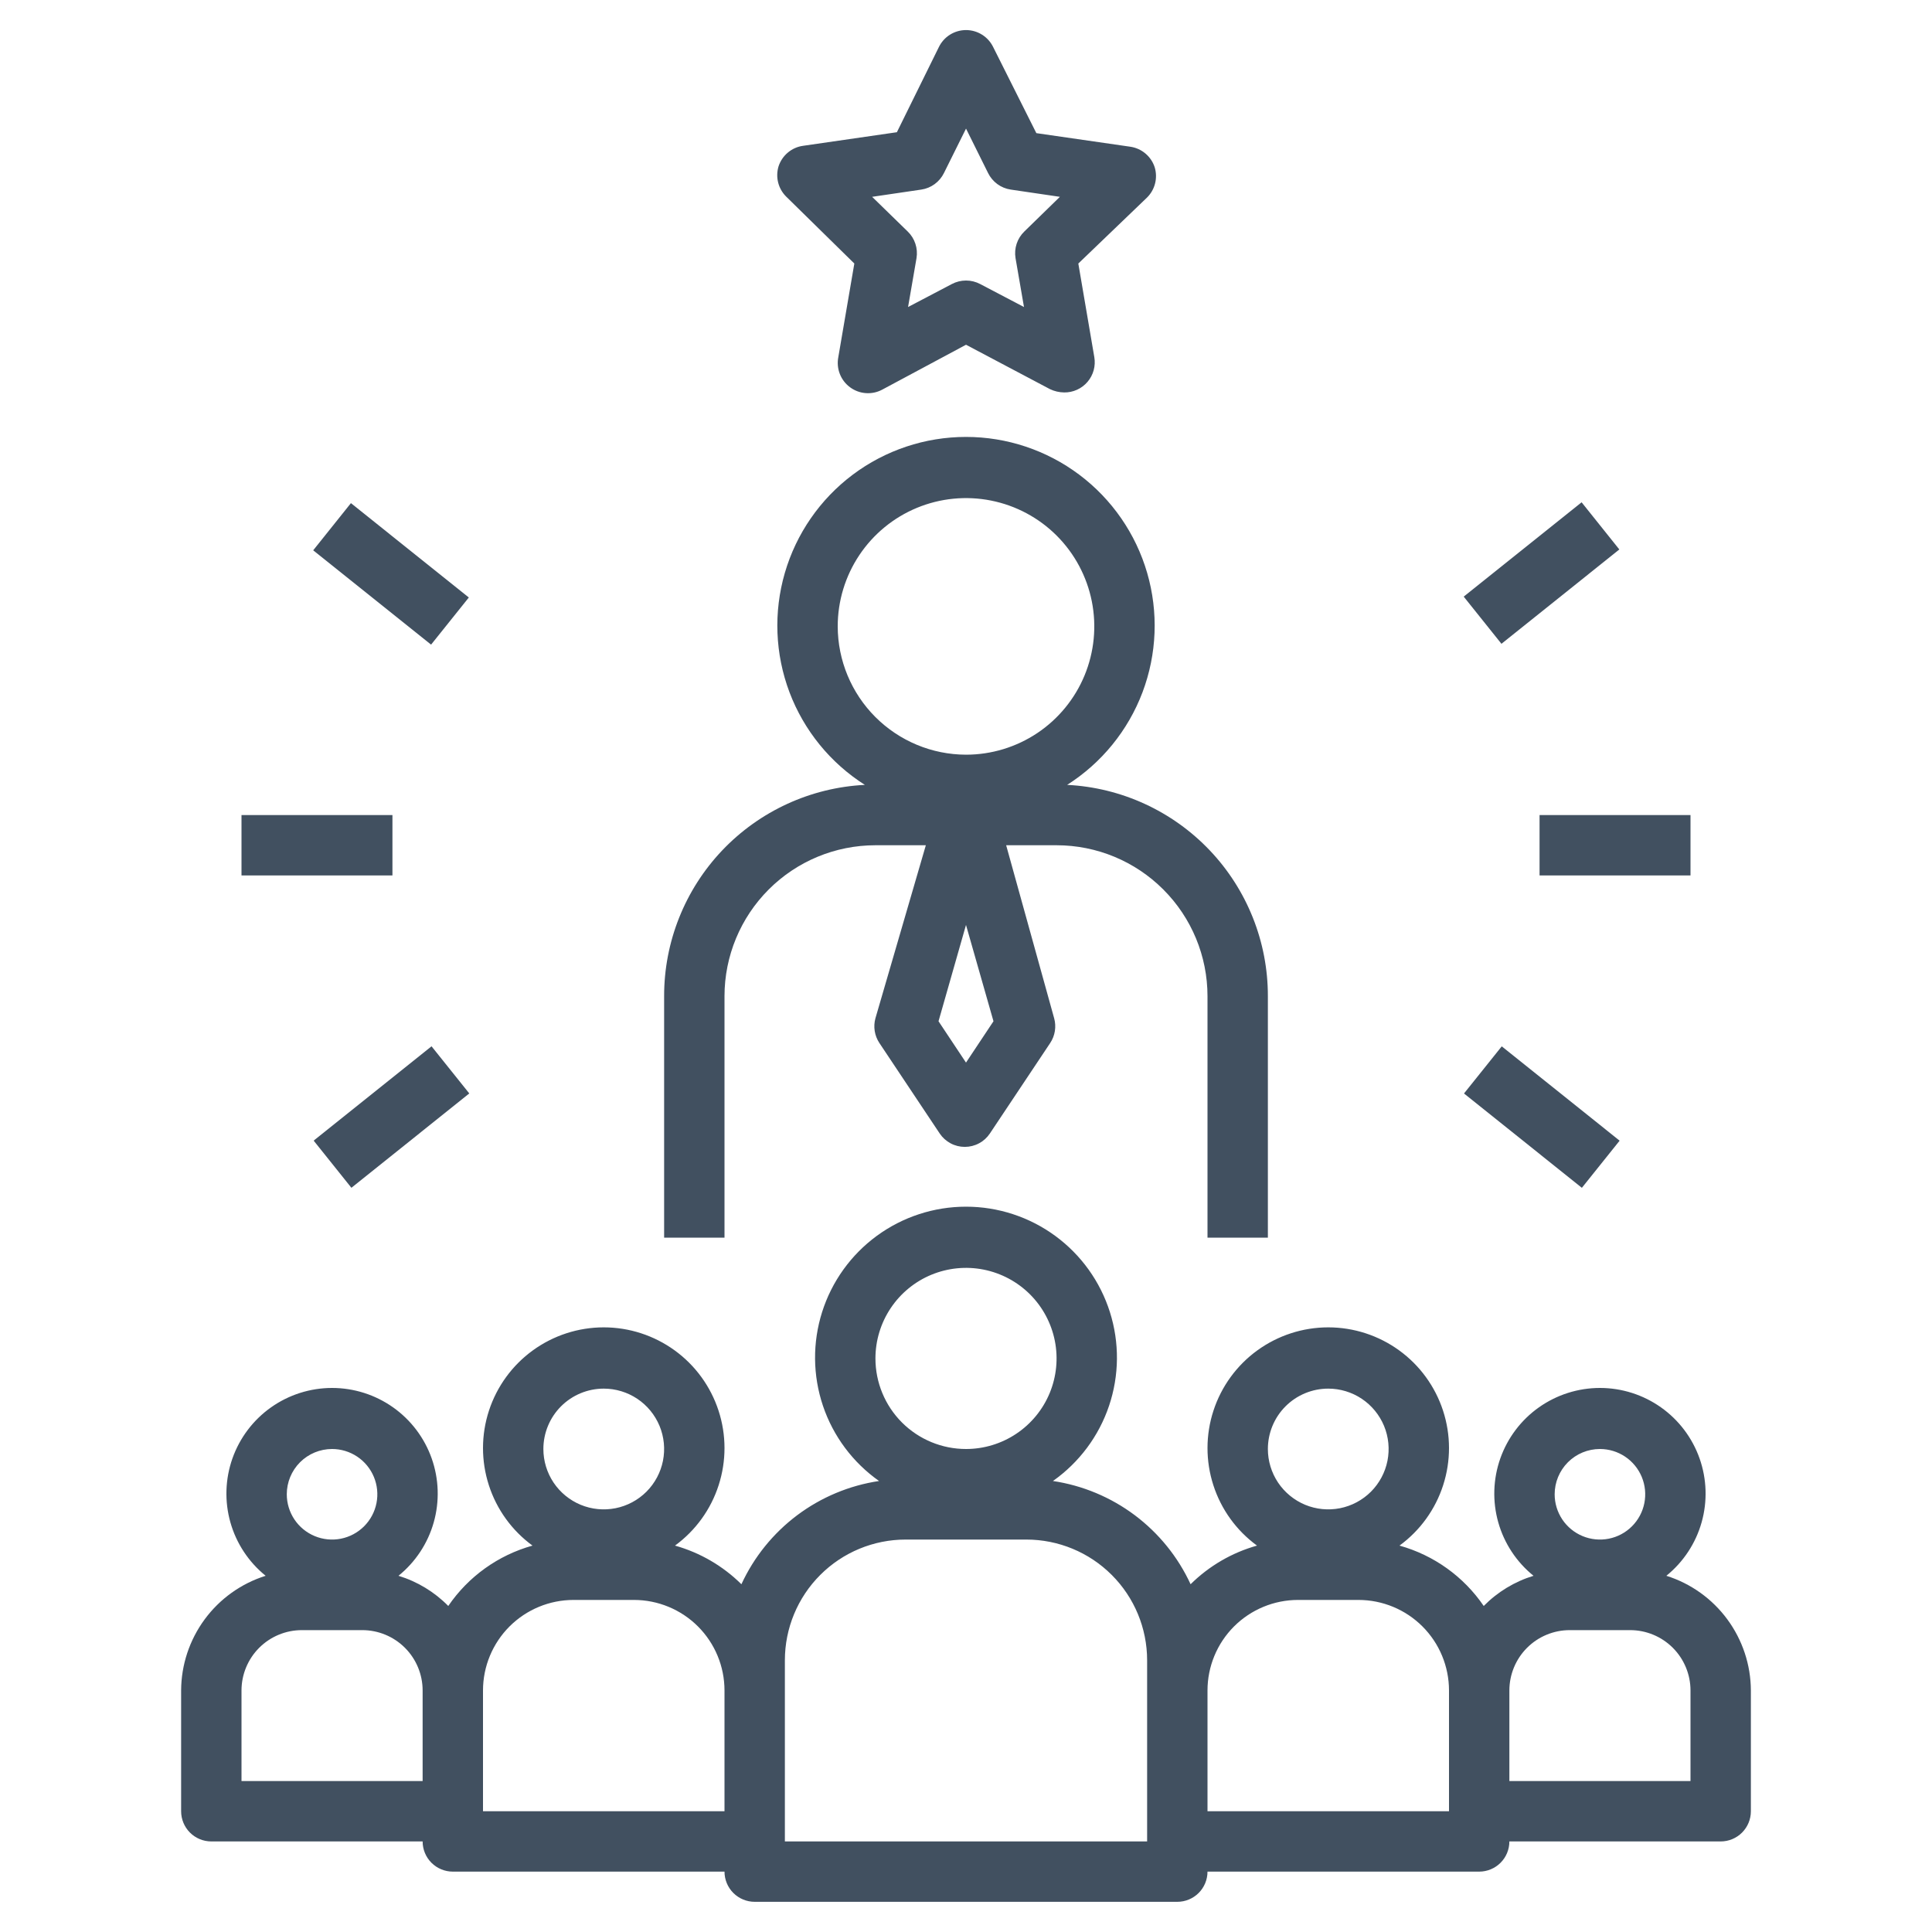 <svg xmlns="http://www.w3.org/2000/svg" width="80" height="80" viewBox="0 0 80 80" fill="none"><path d="M30 41.25C30 39.592 30.659 38.003 31.831 36.831C33.003 35.658 34.592 35 36.25 35H38.337L36.25 42.163C36.202 42.335 36.192 42.516 36.22 42.693C36.248 42.87 36.314 43.038 36.413 43.188L38.913 46.938C39.027 47.108 39.181 47.247 39.362 47.343C39.543 47.44 39.745 47.49 39.95 47.49C40.155 47.49 40.357 47.44 40.538 47.343C40.719 47.247 40.873 47.108 40.987 46.938L43.487 43.188C43.586 43.038 43.652 42.87 43.68 42.693C43.708 42.516 43.698 42.335 43.65 42.163L41.663 35H43.75C45.408 35 46.997 35.658 48.169 36.831C49.342 38.003 50 39.592 50 41.25V51.25H52.5V41.25C52.503 39.003 51.641 36.841 50.094 35.212C48.546 33.584 46.431 32.612 44.188 32.5C45.616 31.593 46.711 30.247 47.309 28.665C47.906 27.082 47.974 25.349 47.502 23.724C47.03 22.1 46.043 20.672 44.691 19.657C43.338 18.641 41.692 18.092 40 18.092C38.308 18.092 36.662 18.641 35.309 19.657C33.957 20.672 32.97 22.1 32.498 23.724C32.026 25.349 32.094 27.082 32.691 28.665C33.289 30.247 34.384 31.593 35.812 32.5C33.569 32.612 31.454 33.584 29.906 35.212C28.359 36.841 27.497 39.003 27.5 41.25V51.25H30V41.25ZM40 44L38.862 42.288L40 38.3L41.138 42.288L40 44ZM34.688 25.938C34.688 24.887 34.999 23.86 35.583 22.986C36.167 22.112 36.996 21.431 37.967 21.029C38.938 20.627 40.006 20.522 41.036 20.727C42.067 20.932 43.014 21.438 43.757 22.181C44.499 22.924 45.005 23.871 45.21 24.901C45.415 25.932 45.31 27 44.908 27.971C44.506 28.941 43.825 29.771 42.952 30.355C42.078 30.938 41.051 31.25 40 31.25C38.592 31.247 37.243 30.686 36.247 29.69C35.252 28.695 34.691 27.345 34.688 25.938Z" fill="#415060"></path><path d="M35.376 10.912L34.713 14.787C34.667 15.021 34.689 15.262 34.775 15.483C34.861 15.705 35.009 15.897 35.201 16.038C35.39 16.177 35.614 16.261 35.849 16.278C36.083 16.296 36.318 16.247 36.526 16.137L40.001 14.275L43.476 16.113C43.659 16.201 43.86 16.247 44.063 16.25C44.247 16.253 44.429 16.215 44.596 16.139C44.764 16.064 44.912 15.952 45.032 15.812C45.151 15.673 45.238 15.508 45.287 15.331C45.335 15.154 45.344 14.969 45.313 14.787L44.651 10.912L47.501 8.175C47.661 8.015 47.775 7.814 47.83 7.593C47.885 7.373 47.879 7.142 47.813 6.925C47.741 6.703 47.607 6.505 47.428 6.355C47.249 6.205 47.032 6.108 46.801 6.075L42.913 5.513L41.126 1.95C41.023 1.739 40.864 1.56 40.664 1.436C40.465 1.311 40.236 1.245 40.001 1.245C39.766 1.245 39.536 1.311 39.337 1.436C39.138 1.56 38.978 1.739 38.876 1.95L37.138 5.475L33.251 6.038C33.019 6.07 32.802 6.167 32.623 6.318C32.444 6.468 32.311 6.665 32.238 6.888C32.172 7.105 32.166 7.336 32.221 7.556C32.276 7.776 32.39 7.977 32.551 8.138L35.376 10.912ZM38.151 7.85C38.351 7.82 38.541 7.742 38.704 7.622C38.867 7.502 38.999 7.344 39.088 7.163L40.001 5.325L40.913 7.163C41.002 7.344 41.134 7.502 41.297 7.622C41.46 7.742 41.65 7.82 41.851 7.85L43.888 8.15L42.413 9.588C42.269 9.728 42.16 9.901 42.097 10.093C42.034 10.284 42.018 10.489 42.051 10.688L42.401 12.713L40.588 11.762C40.407 11.666 40.206 11.616 40.001 11.616C39.796 11.616 39.594 11.666 39.413 11.762L37.601 12.713L37.951 10.688C37.983 10.489 37.968 10.284 37.904 10.093C37.841 9.901 37.733 9.728 37.588 9.588L36.113 8.15L38.151 7.85Z" fill="#415060"></path><path d="M8.75 76.25H17.5C17.5 76.582 17.632 76.9 17.866 77.134C18.101 77.368 18.419 77.5 18.75 77.5H30C30 77.832 30.132 78.15 30.366 78.384C30.601 78.618 30.919 78.75 31.25 78.75H48.75C49.081 78.75 49.4 78.618 49.634 78.384C49.868 78.15 50 77.832 50 77.5H61.25C61.581 77.5 61.9 77.368 62.134 77.134C62.368 76.9 62.5 76.582 62.5 76.25H71.25C71.582 76.25 71.9 76.118 72.134 75.884C72.368 75.65 72.5 75.332 72.5 75V70C72.496 68.939 72.154 67.908 71.525 67.054C70.896 66.2 70.012 65.568 69 65.25C69.704 64.681 70.214 63.908 70.46 63.038C70.706 62.167 70.676 61.242 70.375 60.389C70.073 59.536 69.515 58.797 68.776 58.275C68.037 57.753 67.155 57.472 66.25 57.472C65.345 57.472 64.463 57.753 63.724 58.275C62.985 58.797 62.427 59.536 62.125 60.389C61.824 61.242 61.794 62.167 62.04 63.038C62.286 63.908 62.796 64.681 63.5 65.25C62.719 65.488 62.01 65.918 61.438 66.5C60.606 65.281 59.371 64.396 57.95 64C58.802 63.378 59.435 62.502 59.758 61.498C60.082 60.495 60.081 59.414 59.753 58.411C59.426 57.409 58.79 56.535 57.936 55.916C57.082 55.297 56.055 54.963 55 54.963C53.945 54.963 52.918 55.297 52.064 55.916C51.21 56.535 50.574 57.409 50.247 58.411C49.919 59.414 49.918 60.495 50.242 61.498C50.565 62.502 51.198 63.378 52.05 64C51.012 64.291 50.066 64.842 49.3 65.6C48.779 64.471 47.985 63.489 46.99 62.742C45.995 61.996 44.83 61.509 43.6 61.325C44.685 60.56 45.499 59.47 45.923 58.212C46.347 56.954 46.359 55.593 45.958 54.328C45.557 53.062 44.763 51.957 43.692 51.173C42.621 50.389 41.328 49.966 40 49.966C38.672 49.966 37.379 50.389 36.308 51.173C35.237 51.957 34.443 53.062 34.042 54.328C33.641 55.593 33.653 56.954 34.077 58.212C34.501 59.47 35.315 60.56 36.4 61.325C35.17 61.509 34.005 61.996 33.01 62.742C32.015 63.489 31.221 64.471 30.7 65.6C29.934 64.842 28.988 64.291 27.95 64C28.802 63.378 29.435 62.502 29.758 61.498C30.082 60.495 30.081 59.414 29.753 58.411C29.426 57.409 28.79 56.535 27.936 55.916C27.082 55.297 26.055 54.963 25 54.963C23.945 54.963 22.918 55.297 22.064 55.916C21.21 56.535 20.574 57.409 20.247 58.411C19.919 59.414 19.918 60.495 20.242 61.498C20.565 62.502 21.198 63.378 22.05 64C20.629 64.396 19.393 65.281 18.562 66.5C17.99 65.918 17.281 65.488 16.5 65.25C17.204 64.681 17.714 63.908 17.96 63.038C18.206 62.167 18.176 61.242 17.875 60.389C17.573 59.536 17.015 58.797 16.276 58.275C15.537 57.753 14.655 57.472 13.75 57.472C12.845 57.472 11.963 57.753 11.224 58.275C10.485 58.797 9.927 59.536 9.625 60.389C9.324 61.242 9.294 62.167 9.54 63.038C9.786 63.908 10.296 64.681 11 65.25C9.988 65.568 9.104 66.2 8.475 67.054C7.846 67.908 7.504 68.939 7.5 70V75C7.5 75.332 7.632 75.65 7.866 75.884C8.101 76.118 8.418 76.25 8.75 76.25ZM66.25 60C66.621 60 66.983 60.11 67.292 60.316C67.6 60.522 67.84 60.815 67.982 61.157C68.124 61.5 68.161 61.877 68.089 62.241C68.017 62.605 67.838 62.939 67.576 63.201C67.314 63.463 66.98 63.642 66.616 63.714C66.252 63.786 65.875 63.749 65.532 63.607C65.19 63.465 64.897 63.225 64.691 62.917C64.485 62.608 64.375 62.246 64.375 61.875C64.375 61.378 64.573 60.901 64.924 60.549C65.276 60.197 65.753 60 66.25 60ZM62.5 70C62.5 69.337 62.763 68.701 63.232 68.232C63.701 67.763 64.337 67.5 65 67.5H67.5C68.163 67.5 68.799 67.763 69.268 68.232C69.737 68.701 70 69.337 70 70V73.75H62.5V70ZM55 57.5C55.495 57.5 55.978 57.647 56.389 57.921C56.8 58.196 57.12 58.587 57.31 59.043C57.499 59.5 57.548 60.003 57.452 60.488C57.355 60.973 57.117 61.418 56.768 61.768C56.418 62.117 55.973 62.355 55.488 62.452C55.003 62.548 54.5 62.499 54.043 62.31C53.587 62.12 53.196 61.8 52.921 61.389C52.647 60.978 52.5 60.495 52.5 60C52.5 59.337 52.763 58.701 53.232 58.232C53.701 57.763 54.337 57.5 55 57.5ZM50 70C50 69.005 50.395 68.052 51.098 67.348C51.802 66.645 52.755 66.25 53.75 66.25H56.25C57.245 66.25 58.198 66.645 58.902 67.348C59.605 68.052 60 69.005 60 70V75H50V70ZM36.25 56.25C36.25 55.508 36.47 54.783 36.882 54.167C37.294 53.55 37.88 53.069 38.565 52.785C39.25 52.502 40.004 52.427 40.732 52.572C41.459 52.717 42.127 53.074 42.652 53.598C43.176 54.123 43.533 54.791 43.678 55.518C43.823 56.246 43.748 57 43.465 57.685C43.181 58.37 42.7 58.956 42.083 59.368C41.467 59.78 40.742 60 40 60C39.005 60 38.052 59.605 37.348 58.902C36.645 58.198 36.25 57.245 36.25 56.25ZM32.5 68.75C32.5 67.424 33.027 66.152 33.965 65.215C34.902 64.277 36.174 63.75 37.5 63.75H42.5C43.826 63.75 45.098 64.277 46.035 65.215C46.973 66.152 47.5 67.424 47.5 68.75V76.25H32.5V68.75ZM25 57.5C25.494 57.5 25.978 57.647 26.389 57.921C26.8 58.196 27.12 58.587 27.31 59.043C27.499 59.5 27.548 60.003 27.452 60.488C27.355 60.973 27.117 61.418 26.768 61.768C26.418 62.117 25.973 62.355 25.488 62.452C25.003 62.548 24.5 62.499 24.043 62.31C23.587 62.12 23.196 61.8 22.921 61.389C22.647 60.978 22.5 60.495 22.5 60C22.5 59.337 22.763 58.701 23.232 58.232C23.701 57.763 24.337 57.5 25 57.5ZM20 70C20 69.005 20.395 68.052 21.098 67.348C21.802 66.645 22.755 66.25 23.75 66.25H26.25C27.245 66.25 28.198 66.645 28.902 67.348C29.605 68.052 30 69.005 30 70V75H20V70ZM13.75 60C14.121 60 14.483 60.11 14.792 60.316C15.1 60.522 15.34 60.815 15.482 61.157C15.624 61.5 15.661 61.877 15.589 62.241C15.517 62.605 15.338 62.939 15.076 63.201C14.814 63.463 14.479 63.642 14.116 63.714C13.752 63.786 13.375 63.749 13.033 63.607C12.69 63.465 12.397 63.225 12.191 62.917C11.985 62.608 11.875 62.246 11.875 61.875C11.875 61.378 12.072 60.901 12.424 60.549C12.776 60.197 13.253 60 13.75 60ZM10 70C10 69.337 10.263 68.701 10.732 68.232C11.201 67.763 11.837 67.5 12.5 67.5H15C15.663 67.5 16.299 67.763 16.768 68.232C17.237 68.701 17.5 69.337 17.5 70V73.75H10V70Z" fill="#415060"></path><path d="M63.75 33.75H70V36.25H63.75V33.75Z" fill="#415060"></path><path d="M60.621 45.279L62.184 43.327L67.065 47.233L65.502 49.185L60.621 45.279Z" fill="#415060"></path><path d="M60.609 24.705L65.491 20.799L67.053 22.752L62.172 26.658L60.609 24.705Z" fill="#415060"></path><path d="M10 33.75H16.25V36.25H10V33.75Z" fill="#415060"></path><path d="M12.988 47.231L17.869 43.325L19.432 45.277L14.551 49.184L12.988 47.231Z" fill="#415060"></path><path d="M12.969 22.787L14.531 20.834L19.413 24.741L17.85 26.693L12.969 22.787Z" fill="#415060"></path></svg>